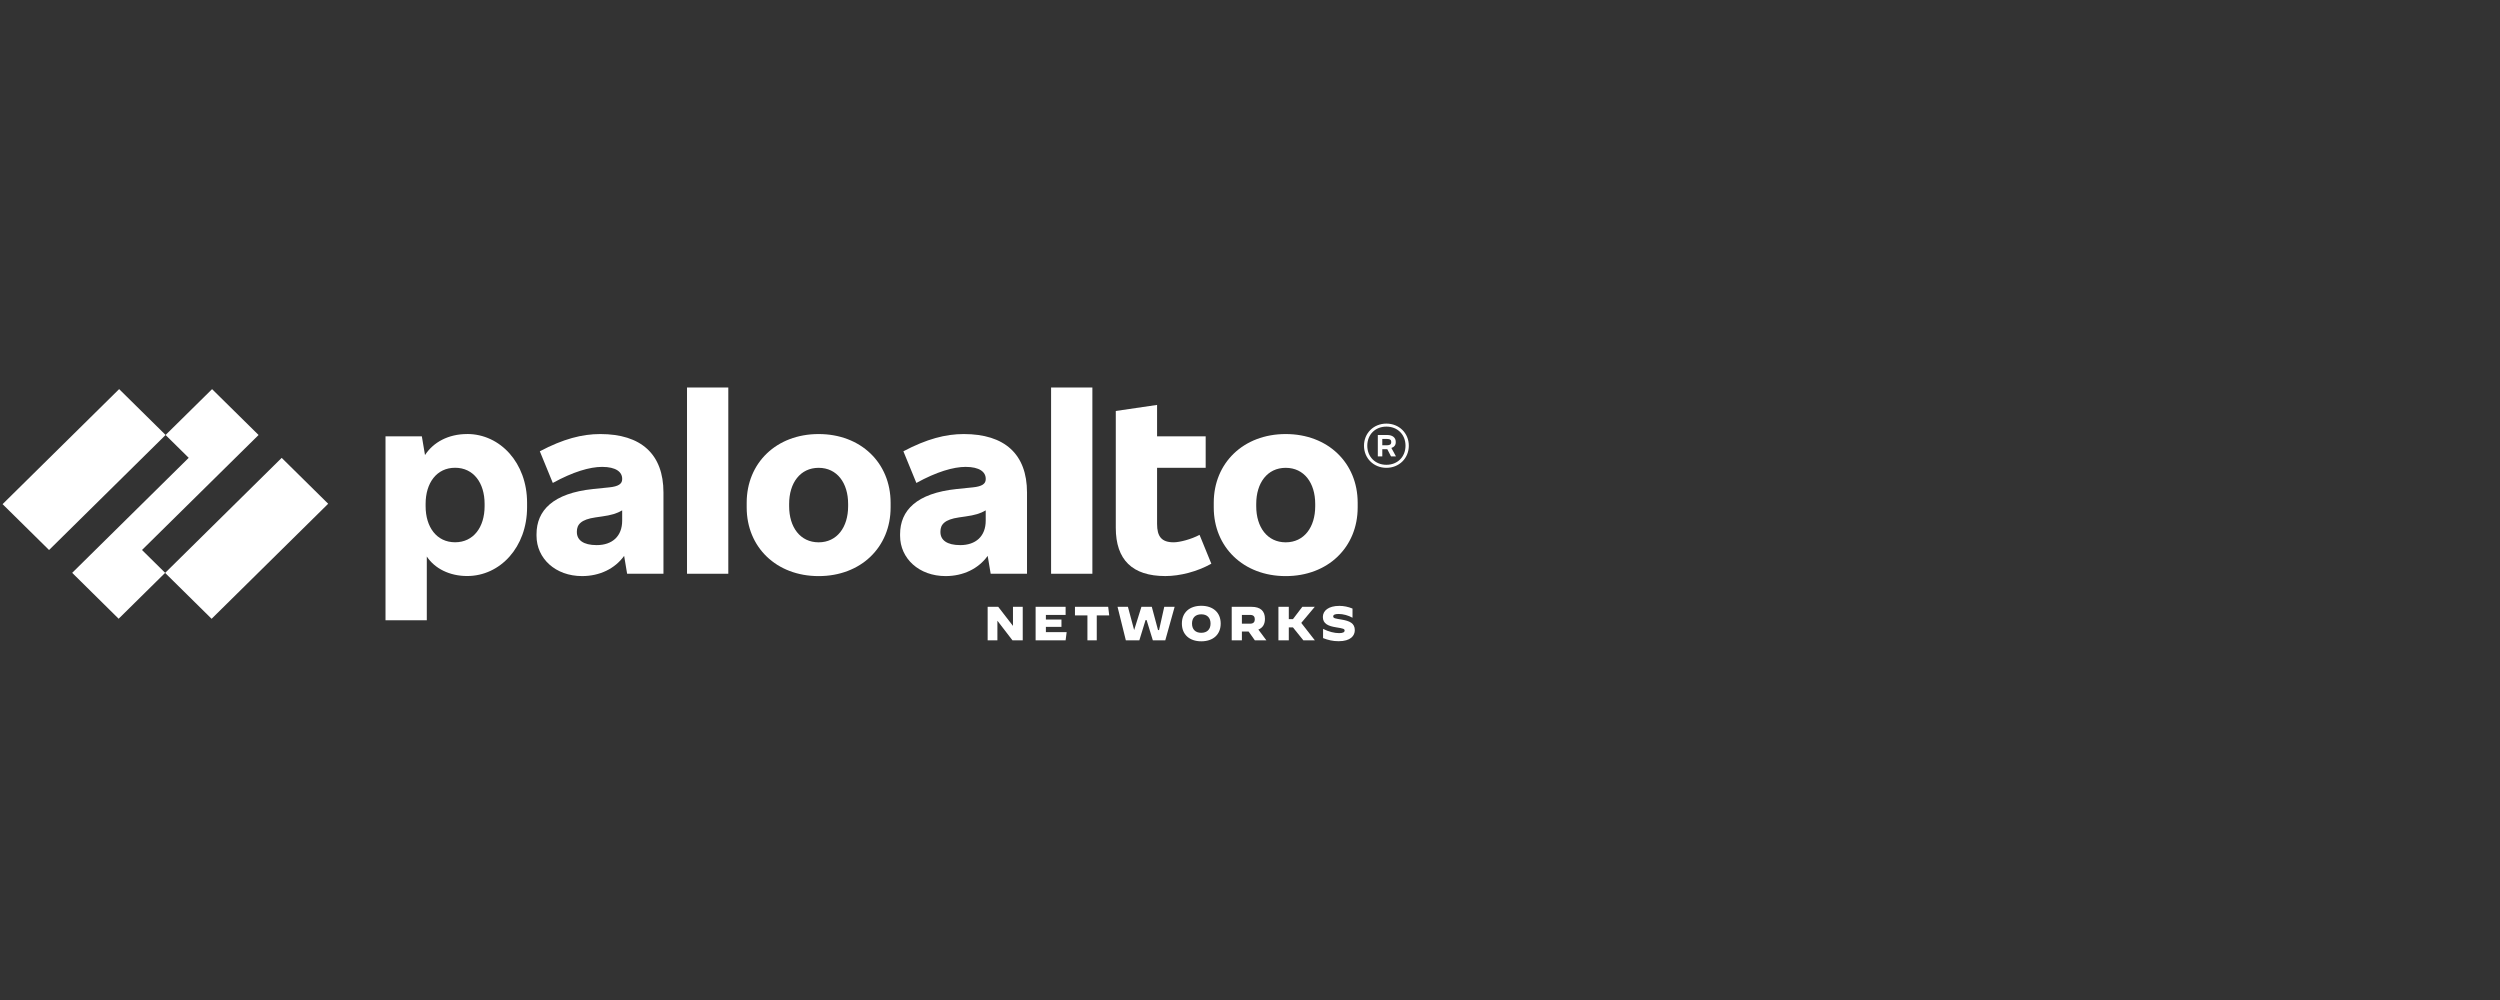 <svg width="200" height="80" viewBox="0 0 200 80" fill="none" xmlns="http://www.w3.org/2000/svg">
<rect x="0" y="0" width="200" height="80" fill="#333333" stroke="none"/>
<g clip-path="url(#clip0_3201_34262)">
<path d="M48.018 34.724C46.565 34.724 45.055 35.115 43.186 36.103L44.224 38.636C45.847 37.742 47.188 37.351 48.169 37.351C49.283 37.351 49.774 37.761 49.774 38.301V38.338C49.774 38.711 49.471 38.916 48.736 38.99L47.453 39.121C44.243 39.456 42.922 40.834 42.922 42.734V42.864C42.922 44.672 44.432 46.087 46.565 46.087C47.969 46.087 49.189 45.502 49.931 44.469L50.17 45.901H53.077V39.4C53.077 36.327 51.284 34.724 48.018 34.724ZM47.735 43.609C46.659 43.609 46.149 43.199 46.149 42.565V42.528C46.149 41.969 46.47 41.56 47.64 41.392L48.15 41.318C48.895 41.215 49.353 41.08 49.774 40.829V41.653C49.774 42.901 48.981 43.609 47.735 43.609Z" fill="white"/>
<path d="M11.36 43.999L20.686 34.8L16.966 31.131L13.245 34.8L15.097 36.626L5.775 45.827L9.491 49.499L13.212 45.827L11.36 43.999Z" fill="white"/>
<path d="M9.531 31.129L0.206 40.332L3.924 44.001L13.249 34.798L9.531 31.129Z" fill="white"/>
<path d="M22.535 36.63L13.21 45.833L16.928 49.503L26.254 40.3L22.535 36.63Z" fill="white"/>
<path d="M58.264 31H54.961V45.9H58.264V31Z" fill="white"/>
<path d="M37.371 34.723C35.87 34.723 34.664 35.379 34 36.406L33.748 34.909H30.841V49.621H34.144V44.52C34.772 45.477 35.962 46.082 37.371 46.082C40.014 46.082 42.166 43.772 42.166 40.586V40.214C42.166 37.03 40.014 34.72 37.371 34.72M38.768 40.495C38.768 42.171 37.881 43.382 36.408 43.382C34.936 43.382 34.049 42.172 34.049 40.495V40.309C34.049 38.632 34.936 37.421 36.408 37.421C37.881 37.421 38.768 38.632 38.768 40.309V40.495Z" fill="white"/>
<path d="M102.857 34.724C99.479 34.724 97.1 37.034 97.1 40.22V40.593C97.1 43.778 99.479 46.088 102.857 46.088C106.236 46.088 108.614 43.778 108.614 40.593V40.22C108.614 37.035 106.236 34.724 102.857 34.724ZM105.217 40.499C105.217 42.175 104.33 43.386 102.857 43.386C101.385 43.386 100.498 42.176 100.498 40.499V40.313C100.498 38.636 101.385 37.426 102.857 37.426C104.33 37.426 105.217 38.636 105.217 40.313V40.499Z" fill="white"/>
<path d="M111.659 35.396V35.34C111.659 35.024 111.414 34.8 110.98 34.8H110.225V36.514H110.584V35.936H110.983L111.282 36.514H111.678L111.31 35.836C111.534 35.768 111.659 35.602 111.659 35.396ZM110.583 35.117H110.979C111.206 35.117 111.3 35.191 111.3 35.359V35.378C111.3 35.527 111.205 35.62 110.979 35.62H110.583V35.117Z" fill="white"/>
<path d="M110.912 33.888C109.893 33.888 109.119 34.651 109.119 35.657C109.119 36.663 109.893 37.426 110.912 37.426C111.931 37.426 112.705 36.663 112.705 35.657C112.705 34.651 111.931 33.888 110.912 33.888ZM110.912 37.184C110.025 37.184 109.383 36.55 109.383 35.656C109.383 34.762 110.025 34.129 110.912 34.129C111.799 34.129 112.441 34.762 112.441 35.656C112.441 36.55 111.799 37.184 110.912 37.184Z" fill="white"/>
<path d="M87.39 31H84.087V45.9H87.39V31Z" fill="white"/>
<path d="M93.887 43.384C92.924 43.384 92.566 42.918 92.566 41.913V37.423H96.454V34.908H92.566V32.393L89.263 32.878V42.229C89.263 44.781 90.584 46.085 93.227 46.085C94.397 46.085 95.775 45.731 96.907 45.097L95.964 42.788C95.302 43.142 94.378 43.385 93.887 43.385" fill="white"/>
<path d="M77.103 34.724C75.649 34.724 74.139 35.115 72.271 36.103L73.309 38.636C74.932 37.742 76.272 37.351 77.254 37.351C78.367 37.351 78.858 37.761 78.858 38.301V38.338C78.858 38.711 78.556 38.916 77.82 38.99L76.537 39.121C73.328 39.456 72.007 40.834 72.007 42.734V42.864C72.007 44.672 73.516 46.087 75.649 46.087C77.053 46.087 78.273 45.502 79.015 44.469L79.254 45.901H82.161V39.4C82.161 36.327 80.368 34.724 77.103 34.724ZM76.819 43.609C75.743 43.609 75.234 43.199 75.234 42.565V42.528C75.234 41.969 75.555 41.56 76.725 41.392L77.235 41.318C77.98 41.215 78.437 41.08 78.857 40.829V41.653C78.857 42.901 78.065 43.609 76.819 43.609Z" fill="white"/>
<path d="M65.492 34.724C62.113 34.724 59.735 37.034 59.735 40.22V40.593C59.735 43.778 62.113 46.088 65.492 46.088C68.87 46.088 71.249 43.778 71.249 40.593V40.22C71.248 37.035 68.87 34.724 65.492 34.724ZM67.85 40.499C67.85 42.175 66.963 43.386 65.491 43.386C64.018 43.386 63.131 42.176 63.131 40.499V40.313C63.131 38.636 64.018 37.426 65.491 37.426C66.963 37.426 67.85 38.636 67.85 40.313V40.499Z" fill="white"/>
<path d="M80.997 51.226L79.801 49.669H79.792V51.226H79.012V48.546H79.859L81.03 50.062H81.038V48.546H81.819V51.226H80.997Z" fill="white"/>
<path d="M83.671 50.152V50.57H85.332L85.249 51.226H82.849V48.546H85.249V49.193H83.671V49.562H84.917V50.152H83.671Z" fill="white"/>
<path d="M86.994 51.226V49.234H85.997V48.546H88.655L88.738 49.234H87.741V51.226H86.994Z" fill="white"/>
<path d="M92.725 50.406L93.14 48.546H93.971L93.223 51.226H92.227L91.728 49.603H91.645L91.147 51.226H90.067L89.403 48.546H90.234L90.732 50.406L91.313 48.546H92.144L92.642 50.406H92.725Z" fill="white"/>
<path d="M94.55 49.884C94.55 49.011 95.152 48.463 96.103 48.463C97.054 48.463 97.656 49.011 97.656 49.884C97.656 50.758 97.055 51.305 96.103 51.305C95.152 51.305 94.55 50.757 94.55 49.884ZM96.844 49.884C96.844 49.421 96.573 49.145 96.103 49.145C95.633 49.145 95.361 49.421 95.361 49.884C95.361 50.348 95.633 50.624 96.099 50.624C96.569 50.624 96.844 50.347 96.844 49.884Z" fill="white"/>
<path d="M98.537 48.546H100.121C100.842 48.546 101.196 48.883 101.196 49.507C101.196 49.936 101.018 50.228 100.668 50.365L101.312 51.228H100.389L99.888 50.523H99.352V51.228H98.537V48.546ZM100.015 49.894C100.287 49.894 100.384 49.745 100.384 49.542C100.384 49.338 100.287 49.193 100.015 49.193H99.352V49.894H100.015Z" fill="white"/>
<path d="M104.101 49.833L105.181 51.218V51.226H104.267L103.437 50.193H103.104V51.226H102.274V48.546H103.104V49.529H103.437L104.184 48.546H105.181L104.101 49.833Z" fill="white"/>
<path d="M105.845 51.048V50.313H105.849C106.304 50.539 106.746 50.65 107.13 50.65C107.421 50.65 107.568 50.581 107.568 50.447C107.568 50.312 107.471 50.278 106.889 50.186C106.253 50.087 105.829 49.898 105.829 49.358C105.829 48.857 106.276 48.47 107.149 48.47C107.499 48.47 107.863 48.543 108.201 48.685V49.413L108.197 49.417C107.875 49.233 107.441 49.117 107.091 49.117C106.78 49.117 106.657 49.19 106.657 49.312C106.657 49.47 106.847 49.485 107.324 49.566C107.96 49.673 108.384 49.849 108.384 50.416C108.384 50.857 108.05 51.297 107.092 51.297C106.618 51.297 106.241 51.202 105.845 51.048Z" fill="white"/>
</g>
<defs>
<clipPath id="clip0_3201_34262">
<rect width="200" height="80" fill="white"/>
</clipPath>
</defs>
</svg>
